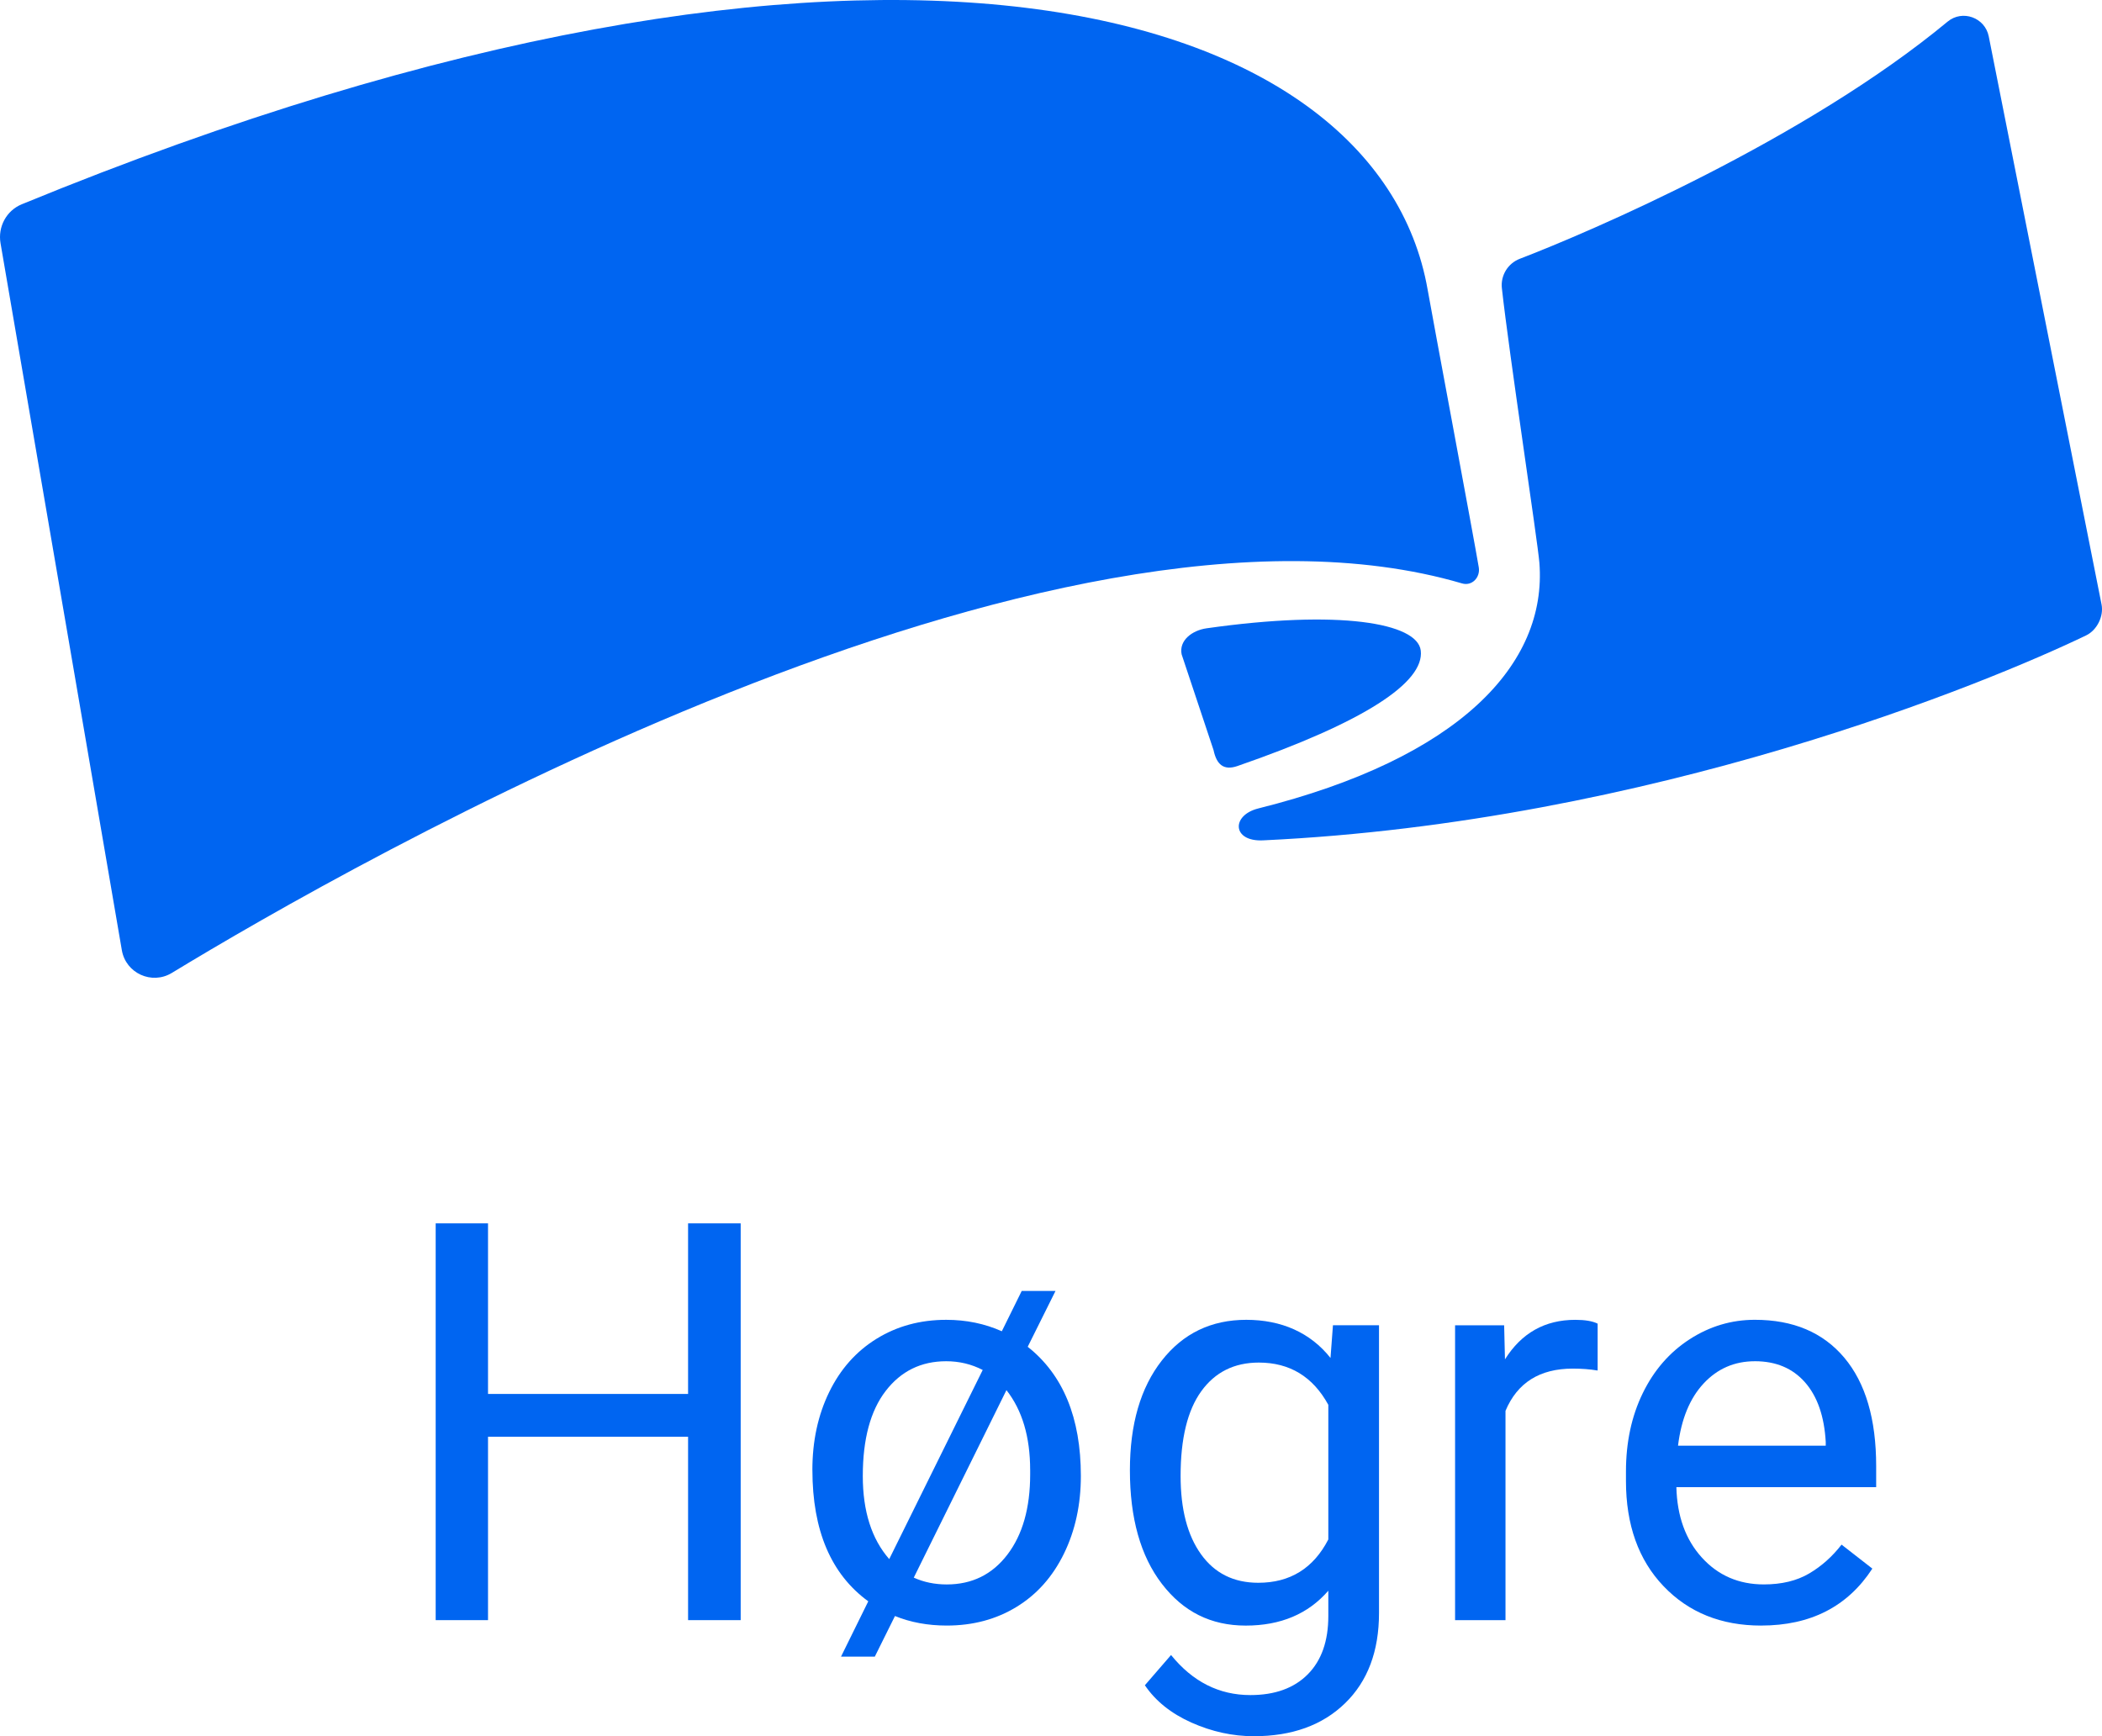 <?xml version="1.0" encoding="UTF-8"?> <svg xmlns="http://www.w3.org/2000/svg" id="Layer_1" width="1271.56" height="1050.44" viewBox="0 0 1271.56 1050.44"><defs><style>.cls-1{fill:#0065f1;}</style></defs><g><path class="cls-1" d="m.32,147.15l73.38,427.71c2.39,13.98,18.12,21.15,30.24,13.78,107.33-65.23,532.06-308.63,780.51-235.66,5.98,1.76,11.12-3.59,10.1-9.74-2.7-16.32-28.16-152.14-30.92-167.95C833.28,1.49,529.23-88.52,13.21,123.57c-9.34,3.84-14.59,13.63-12.89,23.58Z"></path><path class="cls-1" d="m763.96,508.43c-18.57.87-19.31-15.17-2.76-19.31,121.72-30.43,174.85-87.24,170.02-148.63-.99-12.6-18.37-126.81-22.69-166.11-.85-7.73,3.62-15.04,10.89-17.83,41.69-15.98,172.39-71.9,258.75-143.47,8.96-7.42,22.61-2.47,24.88,8.94l68.24,343.69c1.42,7.14-2.77,15.55-9.32,18.71-59.22,28.54-263.18,113.03-498.01,124.01Z"></path><path class="cls-1" d="m714.83,395.97l19.28,57.85c1.83,8.68,6.08,12.54,14.46,9.64,76.58-26.49,113.29-50.62,110.88-69.9-2.09-16.74-49.41-24.82-129.59-13.42-8.62,1.23-16.83,7.31-15.04,15.83Z"></path></g><g><path class="cls-1" d="m448.06,980.21h-31.82v-110.96h-121.02v110.96h-31.66v-240.06h31.66v103.21h121.02v-103.21h31.82v240.06Z"></path><path class="cls-1" d="m491.43,889.36c0-17.48,3.38-33.17,10.14-47.07,6.76-13.9,16.32-24.68,28.69-32.32,12.37-7.64,26.41-11.46,42.13-11.46,12.09,0,23.3,2.31,33.64,6.92l12.04-24.4h20.44l-16.82,33.8c21.43,16.93,32.15,42.98,32.15,78.15,0,17.37-3.41,33.03-10.22,46.99-6.82,13.96-16.38,24.71-28.69,32.23-12.31,7.53-26.38,11.29-42.21,11.29-11.43,0-21.88-1.93-31.33-5.77l-12.2,24.57h-20.44l16.49-33.47c-22.53-16.38-33.8-42.87-33.8-79.47Zm30.5,3.63c0,21.33,5.33,38.09,15.99,50.29l56.55-114.43c-6.82-3.52-14.18-5.28-22.09-5.28-15.17,0-27.37,5.99-36.6,17.97-9.23,11.98-13.85,29.13-13.85,51.44Zm101.24-3.63c0-20-4.78-36.11-14.34-48.31l-56.06,113.44c6.04,2.75,12.7,4.12,19.95,4.12,15.28,0,27.51-6.02,36.69-18.05,9.18-12.04,13.77-28.22,13.77-48.56v-2.64Z"></path><path class="cls-1" d="m683.51,889.52c0-27.81,6.43-49.93,19.29-66.36,12.86-16.43,29.9-24.65,51.11-24.65s38.75,7.69,50.95,23.08l1.48-19.78h27.86v174.11c0,23.08-6.84,41.27-20.53,54.57-13.69,13.3-32.07,19.95-55.15,19.95-12.86,0-25.45-2.75-37.76-8.24-12.31-5.5-21.71-13.03-28.19-22.59l15.83-18.3c13.08,16.16,29.07,24.24,47.98,24.24,14.84,0,26.41-4.18,34.71-12.53,8.3-8.35,12.45-20.11,12.45-35.28v-15.33c-12.2,14.07-28.85,21.1-49.96,21.1s-37.79-8.41-50.7-25.23c-12.92-16.82-19.37-39.74-19.37-68.75Zm30.67,3.46c0,20.12,4.12,35.92,12.37,47.4,8.24,11.49,19.78,17.23,34.62,17.23,19.23,0,33.36-8.74,42.37-26.22v-81.45c-9.34-17.04-23.36-25.56-42.04-25.56-14.84,0-26.44,5.77-34.79,17.31-8.35,11.54-12.53,28.64-12.53,51.28Z"></path><path class="cls-1" d="m966.44,829.18c-4.62-.77-9.62-1.15-15-1.15-20.01,0-33.58,8.52-40.72,25.56v126.63h-30.5v-178.4h29.68l.5,20.61c10-15.94,24.18-23.91,42.54-23.91,5.94,0,10.44.77,13.52,2.31v28.36Z"></path><path class="cls-1" d="m1065.37,983.5c-24.18,0-43.86-7.94-59.03-23.82-15.17-15.88-22.75-37.12-22.75-63.73v-5.61c0-17.7,3.38-33.5,10.14-47.4,6.76-13.9,16.21-24.79,28.36-32.65,12.14-7.86,25.31-11.79,39.49-11.79,23.19,0,41.22,7.64,54.08,22.92,12.86,15.28,19.29,37.15,19.29,65.62v12.7h-120.86c.44,17.59,5.58,31.8,15.42,42.62,9.84,10.83,22.34,16.24,37.51,16.24,10.77,0,19.89-2.2,27.37-6.6,7.47-4.4,14.01-10.22,19.62-17.48l18.63,14.51c-14.95,22.98-37.37,34.46-67.27,34.46Zm-3.79-159.93c-12.31,0-22.65,4.48-31,13.44-8.35,8.96-13.52,21.52-15.5,37.67h89.36v-2.31c-.88-15.5-5.06-27.51-12.53-36.03-7.48-8.52-17.59-12.78-30.34-12.78Z"></path></g></svg> 